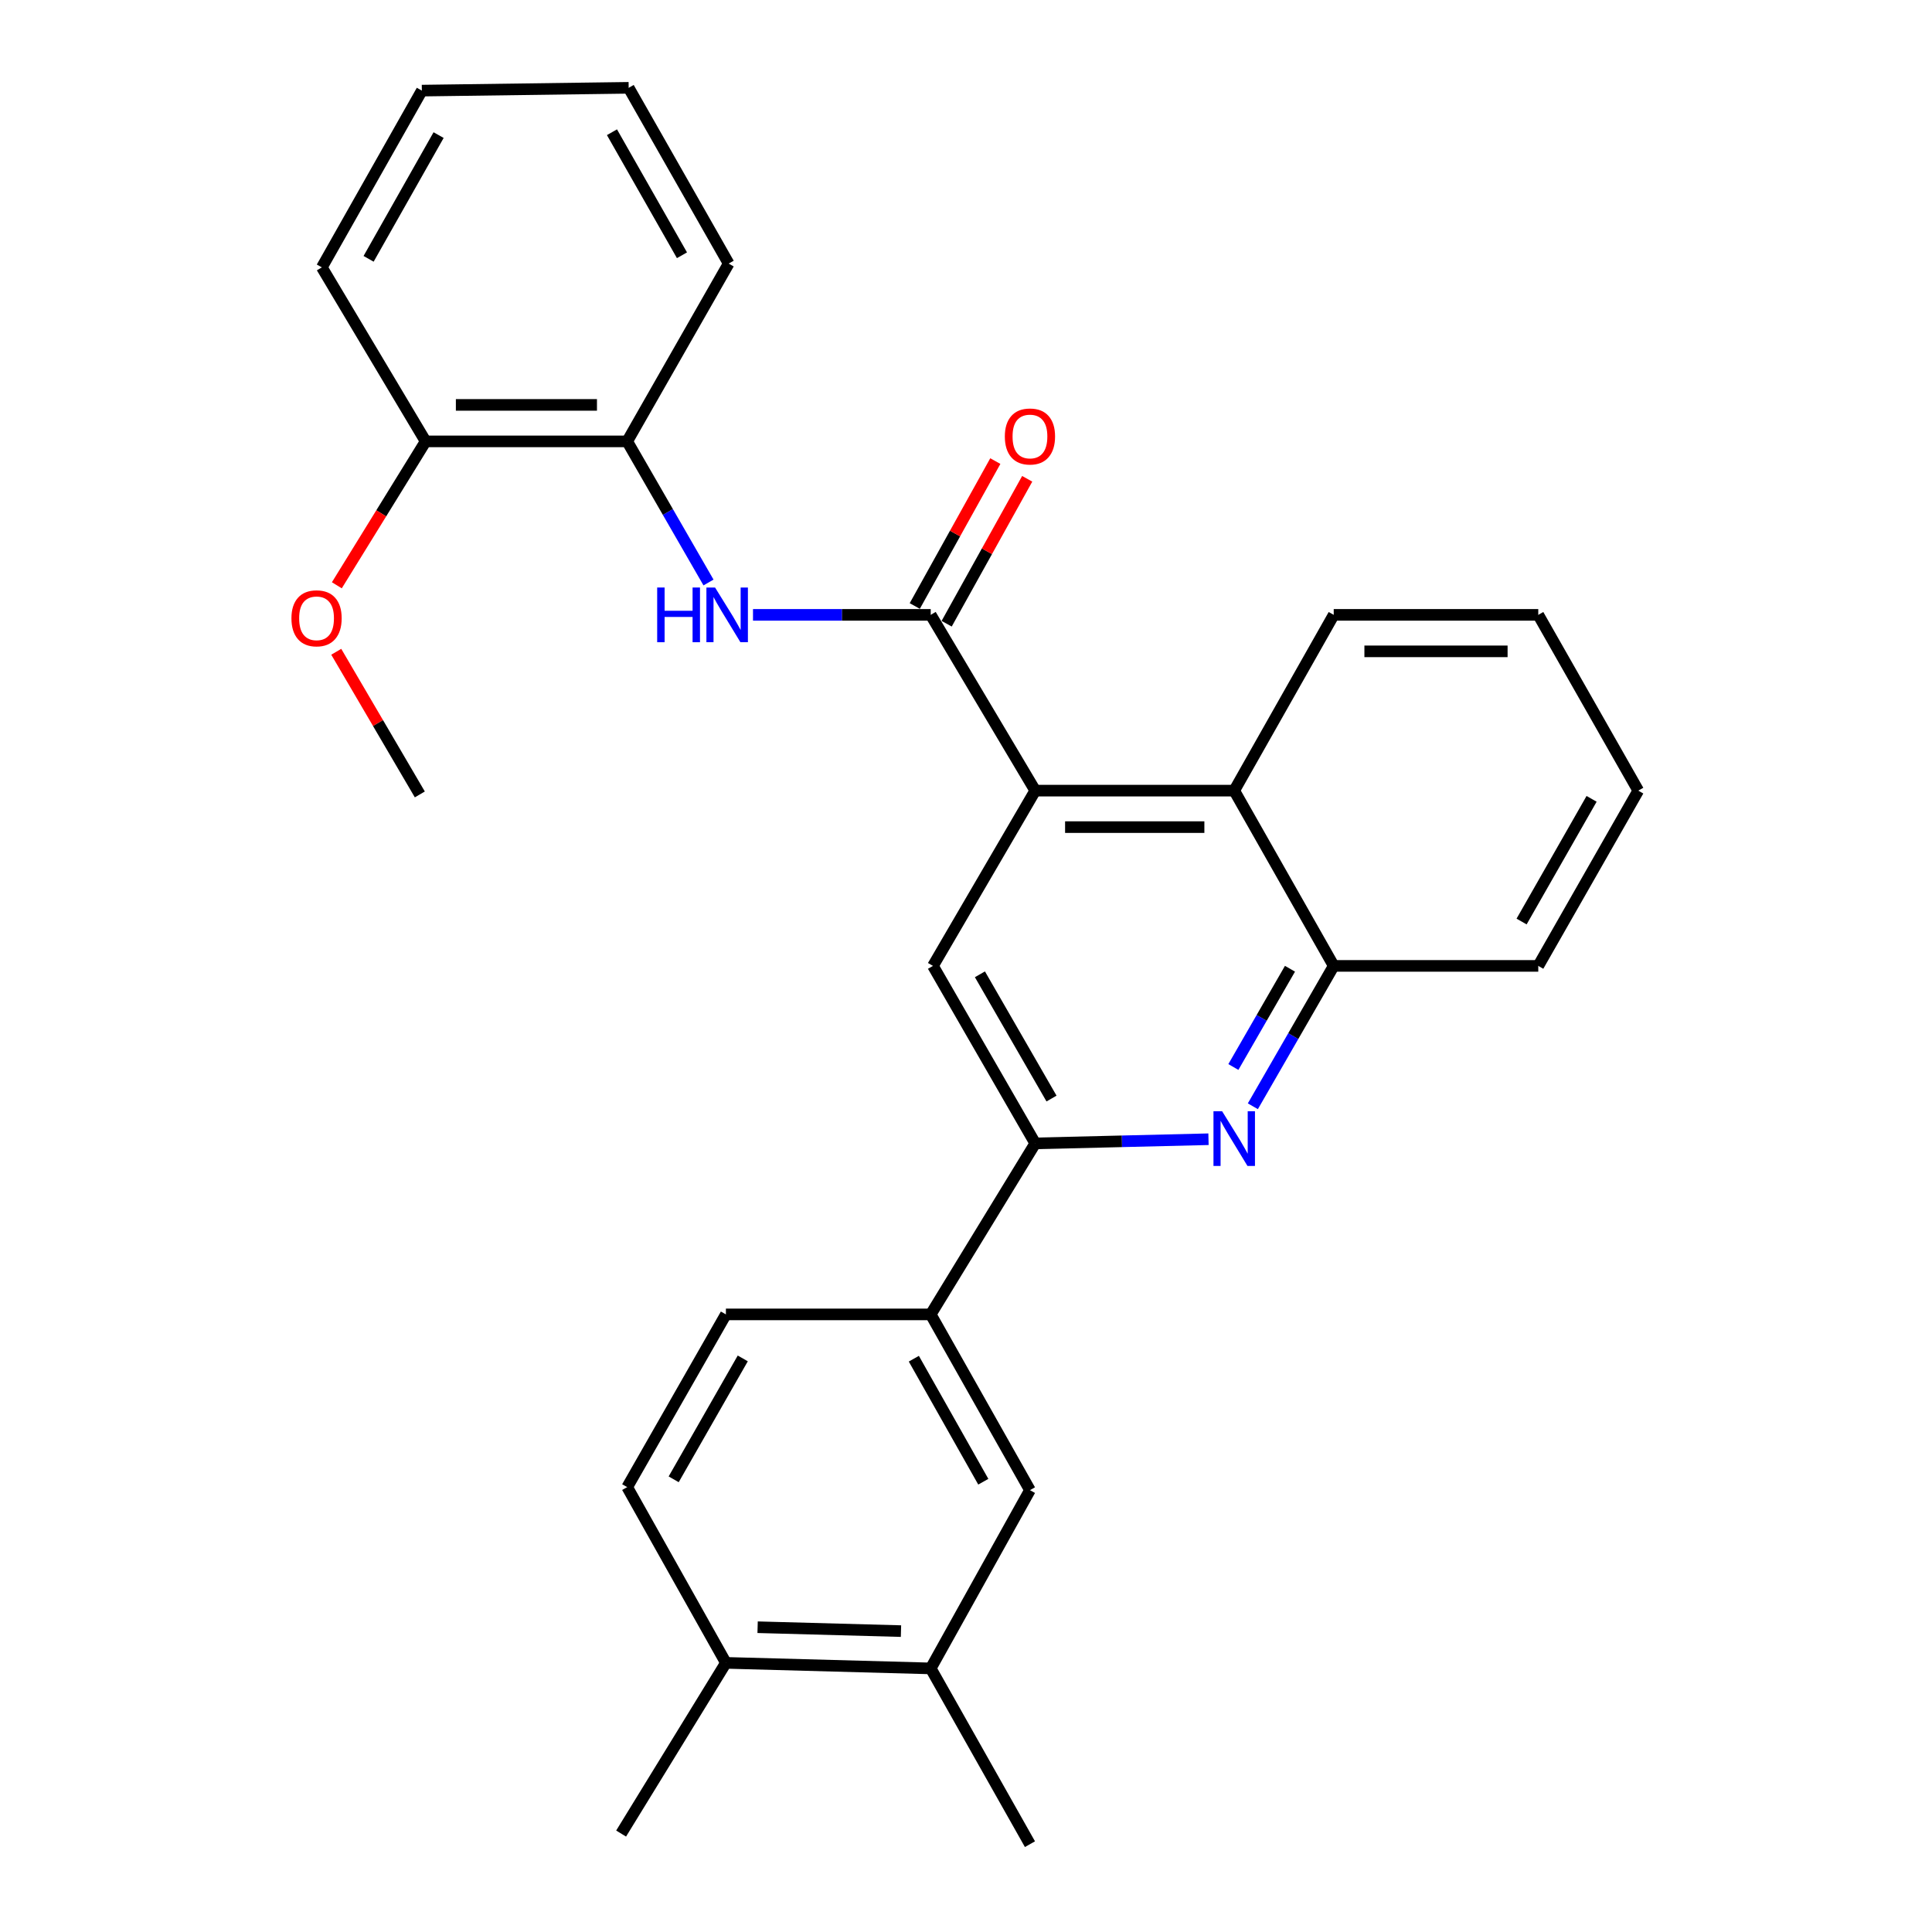<?xml version='1.0' encoding='iso-8859-1'?>
<svg version='1.1' baseProfile='full'
              xmlns='http://www.w3.org/2000/svg'
                      xmlns:rdkit='http://www.rdkit.org/xml'
                      xmlns:xlink='http://www.w3.org/1999/xlink'
                  xml:space='preserve'
width='1000px' height='1000px' viewBox='0 0 1000 1000'>
<!-- END OF HEADER -->
<rect style='opacity:1.0;fill:#FFFFFF;stroke:none' width='1000' height='1000' x='0' y='0'> </rect>
<path class='bond-0' d='M 481.738,318.253 L 535.84,409.231' style='fill:none;fill-rule:evenodd;stroke:#000000;stroke-width:6px;stroke-linecap:butt;stroke-linejoin:miter;stroke-opacity:1' />
<path class='bond-3' d='M 481.738,318.253 L 435.744,318.253' style='fill:none;fill-rule:evenodd;stroke:#000000;stroke-width:6px;stroke-linecap:butt;stroke-linejoin:miter;stroke-opacity:1' />
<path class='bond-3' d='M 435.744,318.253 L 389.75,318.253' style='fill:none;fill-rule:evenodd;stroke:#0000FF;stroke-width:6px;stroke-linecap:butt;stroke-linejoin:miter;stroke-opacity:1' />
<path class='bond-11' d='M 489.991,322.84 L 510.836,285.334' style='fill:none;fill-rule:evenodd;stroke:#000000;stroke-width:6px;stroke-linecap:butt;stroke-linejoin:miter;stroke-opacity:1' />
<path class='bond-11' d='M 510.836,285.334 L 531.682,247.828' style='fill:none;fill-rule:evenodd;stroke:#FF0000;stroke-width:6px;stroke-linecap:butt;stroke-linejoin:miter;stroke-opacity:1' />
<path class='bond-11' d='M 473.485,313.666 L 494.331,276.16' style='fill:none;fill-rule:evenodd;stroke:#000000;stroke-width:6px;stroke-linecap:butt;stroke-linejoin:miter;stroke-opacity:1' />
<path class='bond-11' d='M 494.331,276.16 L 515.176,238.654' style='fill:none;fill-rule:evenodd;stroke:#FF0000;stroke-width:6px;stroke-linecap:butt;stroke-linejoin:miter;stroke-opacity:1' />
<path class='bond-4' d='M 535.84,409.231 L 482.902,499.948' style='fill:none;fill-rule:evenodd;stroke:#000000;stroke-width:6px;stroke-linecap:butt;stroke-linejoin:miter;stroke-opacity:1' />
<path class='bond-5' d='M 535.84,409.231 L 638.831,409.231' style='fill:none;fill-rule:evenodd;stroke:#000000;stroke-width:6px;stroke-linecap:butt;stroke-linejoin:miter;stroke-opacity:1' />
<path class='bond-5' d='M 551.289,428.115 L 623.382,428.115' style='fill:none;fill-rule:evenodd;stroke:#000000;stroke-width:6px;stroke-linecap:butt;stroke-linejoin:miter;stroke-opacity:1' />
<path class='bond-1' d='M 648.474,572.603 L 669.403,536.275' style='fill:none;fill-rule:evenodd;stroke:#0000FF;stroke-width:6px;stroke-linecap:butt;stroke-linejoin:miter;stroke-opacity:1' />
<path class='bond-1' d='M 669.403,536.275 L 690.331,499.948' style='fill:none;fill-rule:evenodd;stroke:#000000;stroke-width:6px;stroke-linecap:butt;stroke-linejoin:miter;stroke-opacity:1' />
<path class='bond-1' d='M 638.39,552.278 L 653.04,526.848' style='fill:none;fill-rule:evenodd;stroke:#0000FF;stroke-width:6px;stroke-linecap:butt;stroke-linejoin:miter;stroke-opacity:1' />
<path class='bond-1' d='M 653.04,526.848 L 667.69,501.419' style='fill:none;fill-rule:evenodd;stroke:#000000;stroke-width:6px;stroke-linecap:butt;stroke-linejoin:miter;stroke-opacity:1' />
<path class='bond-28' d='M 625.515,589.662 L 580.678,590.74' style='fill:none;fill-rule:evenodd;stroke:#0000FF;stroke-width:6px;stroke-linecap:butt;stroke-linejoin:miter;stroke-opacity:1' />
<path class='bond-28' d='M 580.678,590.74 L 535.84,591.818' style='fill:none;fill-rule:evenodd;stroke:#000000;stroke-width:6px;stroke-linecap:butt;stroke-linejoin:miter;stroke-opacity:1' />
<path class='bond-2' d='M 535.84,591.818 L 482.902,499.948' style='fill:none;fill-rule:evenodd;stroke:#000000;stroke-width:6px;stroke-linecap:butt;stroke-linejoin:miter;stroke-opacity:1' />
<path class='bond-2' d='M 544.261,568.609 L 507.205,504.3' style='fill:none;fill-rule:evenodd;stroke:#000000;stroke-width:6px;stroke-linecap:butt;stroke-linejoin:miter;stroke-opacity:1' />
<path class='bond-7' d='M 535.84,591.818 L 481.738,680.331' style='fill:none;fill-rule:evenodd;stroke:#000000;stroke-width:6px;stroke-linecap:butt;stroke-linejoin:miter;stroke-opacity:1' />
<path class='bond-8' d='M 366.724,301.502 L 345.679,264.981' style='fill:none;fill-rule:evenodd;stroke:#0000FF;stroke-width:6px;stroke-linecap:butt;stroke-linejoin:miter;stroke-opacity:1' />
<path class='bond-8' d='M 345.679,264.981 L 324.634,228.46' style='fill:none;fill-rule:evenodd;stroke:#000000;stroke-width:6px;stroke-linecap:butt;stroke-linejoin:miter;stroke-opacity:1' />
<path class='bond-6' d='M 638.831,409.231 L 690.331,499.948' style='fill:none;fill-rule:evenodd;stroke:#000000;stroke-width:6px;stroke-linecap:butt;stroke-linejoin:miter;stroke-opacity:1' />
<path class='bond-17' d='M 638.831,409.231 L 690.331,318.253' style='fill:none;fill-rule:evenodd;stroke:#000000;stroke-width:6px;stroke-linecap:butt;stroke-linejoin:miter;stroke-opacity:1' />
<path class='bond-18' d='M 690.331,499.948 L 796.207,499.948' style='fill:none;fill-rule:evenodd;stroke:#000000;stroke-width:6px;stroke-linecap:butt;stroke-linejoin:miter;stroke-opacity:1' />
<path class='bond-9' d='M 481.738,680.331 L 533.102,771.298' style='fill:none;fill-rule:evenodd;stroke:#000000;stroke-width:6px;stroke-linecap:butt;stroke-linejoin:miter;stroke-opacity:1' />
<path class='bond-9' d='M 472.999,703.26 L 508.954,766.938' style='fill:none;fill-rule:evenodd;stroke:#000000;stroke-width:6px;stroke-linecap:butt;stroke-linejoin:miter;stroke-opacity:1' />
<path class='bond-13' d='M 481.738,680.331 L 375.726,680.331' style='fill:none;fill-rule:evenodd;stroke:#000000;stroke-width:6px;stroke-linecap:butt;stroke-linejoin:miter;stroke-opacity:1' />
<path class='bond-14' d='M 324.634,228.46 L 220.311,228.46' style='fill:none;fill-rule:evenodd;stroke:#000000;stroke-width:6px;stroke-linecap:butt;stroke-linejoin:miter;stroke-opacity:1' />
<path class='bond-14' d='M 308.986,209.576 L 235.96,209.576' style='fill:none;fill-rule:evenodd;stroke:#000000;stroke-width:6px;stroke-linecap:butt;stroke-linejoin:miter;stroke-opacity:1' />
<path class='bond-20' d='M 324.634,228.46 L 377.163,136.433' style='fill:none;fill-rule:evenodd;stroke:#000000;stroke-width:6px;stroke-linecap:butt;stroke-linejoin:miter;stroke-opacity:1' />
<path class='bond-10' d='M 533.102,771.298 L 481.738,863.567' style='fill:none;fill-rule:evenodd;stroke:#000000;stroke-width:6px;stroke-linecap:butt;stroke-linejoin:miter;stroke-opacity:1' />
<path class='bond-19' d='M 481.738,863.567 L 533.102,954.545' style='fill:none;fill-rule:evenodd;stroke:#000000;stroke-width:6px;stroke-linecap:butt;stroke-linejoin:miter;stroke-opacity:1' />
<path class='bond-31' d='M 481.738,863.567 L 375.726,860.693' style='fill:none;fill-rule:evenodd;stroke:#000000;stroke-width:6px;stroke-linecap:butt;stroke-linejoin:miter;stroke-opacity:1' />
<path class='bond-31' d='M 466.348,844.259 L 392.139,842.247' style='fill:none;fill-rule:evenodd;stroke:#000000;stroke-width:6px;stroke-linecap:butt;stroke-linejoin:miter;stroke-opacity:1' />
<path class='bond-12' d='M 375.726,860.693 L 324.634,769.735' style='fill:none;fill-rule:evenodd;stroke:#000000;stroke-width:6px;stroke-linecap:butt;stroke-linejoin:miter;stroke-opacity:1' />
<path class='bond-21' d='M 375.726,860.693 L 321.487,949.048' style='fill:none;fill-rule:evenodd;stroke:#000000;stroke-width:6px;stroke-linecap:butt;stroke-linejoin:miter;stroke-opacity:1' />
<path class='bond-15' d='M 375.726,680.331 L 324.634,769.735' style='fill:none;fill-rule:evenodd;stroke:#000000;stroke-width:6px;stroke-linecap:butt;stroke-linejoin:miter;stroke-opacity:1' />
<path class='bond-15' d='M 384.458,703.111 L 348.694,765.694' style='fill:none;fill-rule:evenodd;stroke:#000000;stroke-width:6px;stroke-linecap:butt;stroke-linejoin:miter;stroke-opacity:1' />
<path class='bond-16' d='M 220.311,228.46 L 197.328,265.703' style='fill:none;fill-rule:evenodd;stroke:#000000;stroke-width:6px;stroke-linecap:butt;stroke-linejoin:miter;stroke-opacity:1' />
<path class='bond-16' d='M 197.328,265.703 L 174.345,302.945' style='fill:none;fill-rule:evenodd;stroke:#FF0000;stroke-width:6px;stroke-linecap:butt;stroke-linejoin:miter;stroke-opacity:1' />
<path class='bond-22' d='M 220.311,228.46 L 166.587,138.395' style='fill:none;fill-rule:evenodd;stroke:#000000;stroke-width:6px;stroke-linecap:butt;stroke-linejoin:miter;stroke-opacity:1' />
<path class='bond-23' d='M 174.044,337.356 L 195.672,374.275' style='fill:none;fill-rule:evenodd;stroke:#FF0000;stroke-width:6px;stroke-linecap:butt;stroke-linejoin:miter;stroke-opacity:1' />
<path class='bond-23' d='M 195.672,374.275 L 217.3,411.193' style='fill:none;fill-rule:evenodd;stroke:#000000;stroke-width:6px;stroke-linecap:butt;stroke-linejoin:miter;stroke-opacity:1' />
<path class='bond-24' d='M 690.331,318.253 L 796.207,318.253' style='fill:none;fill-rule:evenodd;stroke:#000000;stroke-width:6px;stroke-linecap:butt;stroke-linejoin:miter;stroke-opacity:1' />
<path class='bond-24' d='M 706.212,337.137 L 780.325,337.137' style='fill:none;fill-rule:evenodd;stroke:#000000;stroke-width:6px;stroke-linecap:butt;stroke-linejoin:miter;stroke-opacity:1' />
<path class='bond-30' d='M 796.207,499.948 L 847.97,409.231' style='fill:none;fill-rule:evenodd;stroke:#000000;stroke-width:6px;stroke-linecap:butt;stroke-linejoin:miter;stroke-opacity:1' />
<path class='bond-30' d='M 787.57,476.981 L 823.804,413.48' style='fill:none;fill-rule:evenodd;stroke:#000000;stroke-width:6px;stroke-linecap:butt;stroke-linejoin:miter;stroke-opacity:1' />
<path class='bond-26' d='M 377.163,136.433 L 325.4,45.455' style='fill:none;fill-rule:evenodd;stroke:#000000;stroke-width:6px;stroke-linecap:butt;stroke-linejoin:miter;stroke-opacity:1' />
<path class='bond-26' d='M 352.985,132.125 L 316.751,68.44' style='fill:none;fill-rule:evenodd;stroke:#000000;stroke-width:6px;stroke-linecap:butt;stroke-linejoin:miter;stroke-opacity:1' />
<path class='bond-29' d='M 166.587,138.395 L 218.35,46.902' style='fill:none;fill-rule:evenodd;stroke:#000000;stroke-width:6px;stroke-linecap:butt;stroke-linejoin:miter;stroke-opacity:1' />
<path class='bond-29' d='M 190.787,133.97 L 227.021,69.925' style='fill:none;fill-rule:evenodd;stroke:#000000;stroke-width:6px;stroke-linecap:butt;stroke-linejoin:miter;stroke-opacity:1' />
<path class='bond-25' d='M 796.207,318.253 L 847.97,409.231' style='fill:none;fill-rule:evenodd;stroke:#000000;stroke-width:6px;stroke-linecap:butt;stroke-linejoin:miter;stroke-opacity:1' />
<path class='bond-27' d='M 325.4,45.455 L 218.35,46.902' style='fill:none;fill-rule:evenodd;stroke:#000000;stroke-width:6px;stroke-linecap:butt;stroke-linejoin:miter;stroke-opacity:1' />
<path  class='atom-2' d='M 632.571 575.182
L 641.851 590.182
Q 642.771 591.662, 644.251 594.342
Q 645.731 597.022, 645.811 597.182
L 645.811 575.182
L 649.571 575.182
L 649.571 603.502
L 645.691 603.502
L 635.731 587.102
Q 634.571 585.182, 633.331 582.982
Q 632.131 580.782, 631.771 580.102
L 631.771 603.502
L 628.091 603.502
L 628.091 575.182
L 632.571 575.182
' fill='#0000FF'/>
<path  class='atom-4' d='M 340.156 304.093
L 343.996 304.093
L 343.996 316.133
L 358.476 316.133
L 358.476 304.093
L 362.316 304.093
L 362.316 332.413
L 358.476 332.413
L 358.476 319.333
L 343.996 319.333
L 343.996 332.413
L 340.156 332.413
L 340.156 304.093
' fill='#0000FF'/>
<path  class='atom-4' d='M 370.116 304.093
L 379.396 319.093
Q 380.316 320.573, 381.796 323.253
Q 383.276 325.933, 383.356 326.093
L 383.356 304.093
L 387.116 304.093
L 387.116 332.413
L 383.236 332.413
L 373.276 316.013
Q 372.116 314.093, 370.876 311.893
Q 369.676 309.693, 369.316 309.013
L 369.316 332.413
L 365.636 332.413
L 365.636 304.093
L 370.116 304.093
' fill='#0000FF'/>
<path  class='atom-12' d='M 520.102 225.918
Q 520.102 219.118, 523.462 215.318
Q 526.822 211.518, 533.102 211.518
Q 539.382 211.518, 542.742 215.318
Q 546.102 219.118, 546.102 225.918
Q 546.102 232.798, 542.702 236.718
Q 539.302 240.598, 533.102 240.598
Q 526.862 240.598, 523.462 236.718
Q 520.102 232.838, 520.102 225.918
M 533.102 237.398
Q 537.422 237.398, 539.742 234.518
Q 542.102 231.598, 542.102 225.918
Q 542.102 220.358, 539.742 217.558
Q 537.422 214.718, 533.102 214.718
Q 528.782 214.718, 526.422 217.518
Q 524.102 220.318, 524.102 225.918
Q 524.102 231.638, 526.422 234.518
Q 528.782 237.398, 533.102 237.398
' fill='#FF0000'/>
<path  class='atom-17' d='M 150.849 320.033
Q 150.849 313.233, 154.209 309.433
Q 157.569 305.633, 163.849 305.633
Q 170.129 305.633, 173.489 309.433
Q 176.849 313.233, 176.849 320.033
Q 176.849 326.913, 173.449 330.833
Q 170.049 334.713, 163.849 334.713
Q 157.609 334.713, 154.209 330.833
Q 150.849 326.953, 150.849 320.033
M 163.849 331.513
Q 168.169 331.513, 170.489 328.633
Q 172.849 325.713, 172.849 320.033
Q 172.849 314.473, 170.489 311.673
Q 168.169 308.833, 163.849 308.833
Q 159.529 308.833, 157.169 311.633
Q 154.849 314.433, 154.849 320.033
Q 154.849 325.753, 157.169 328.633
Q 159.529 331.513, 163.849 331.513
' fill='#FF0000'/>
</svg>
